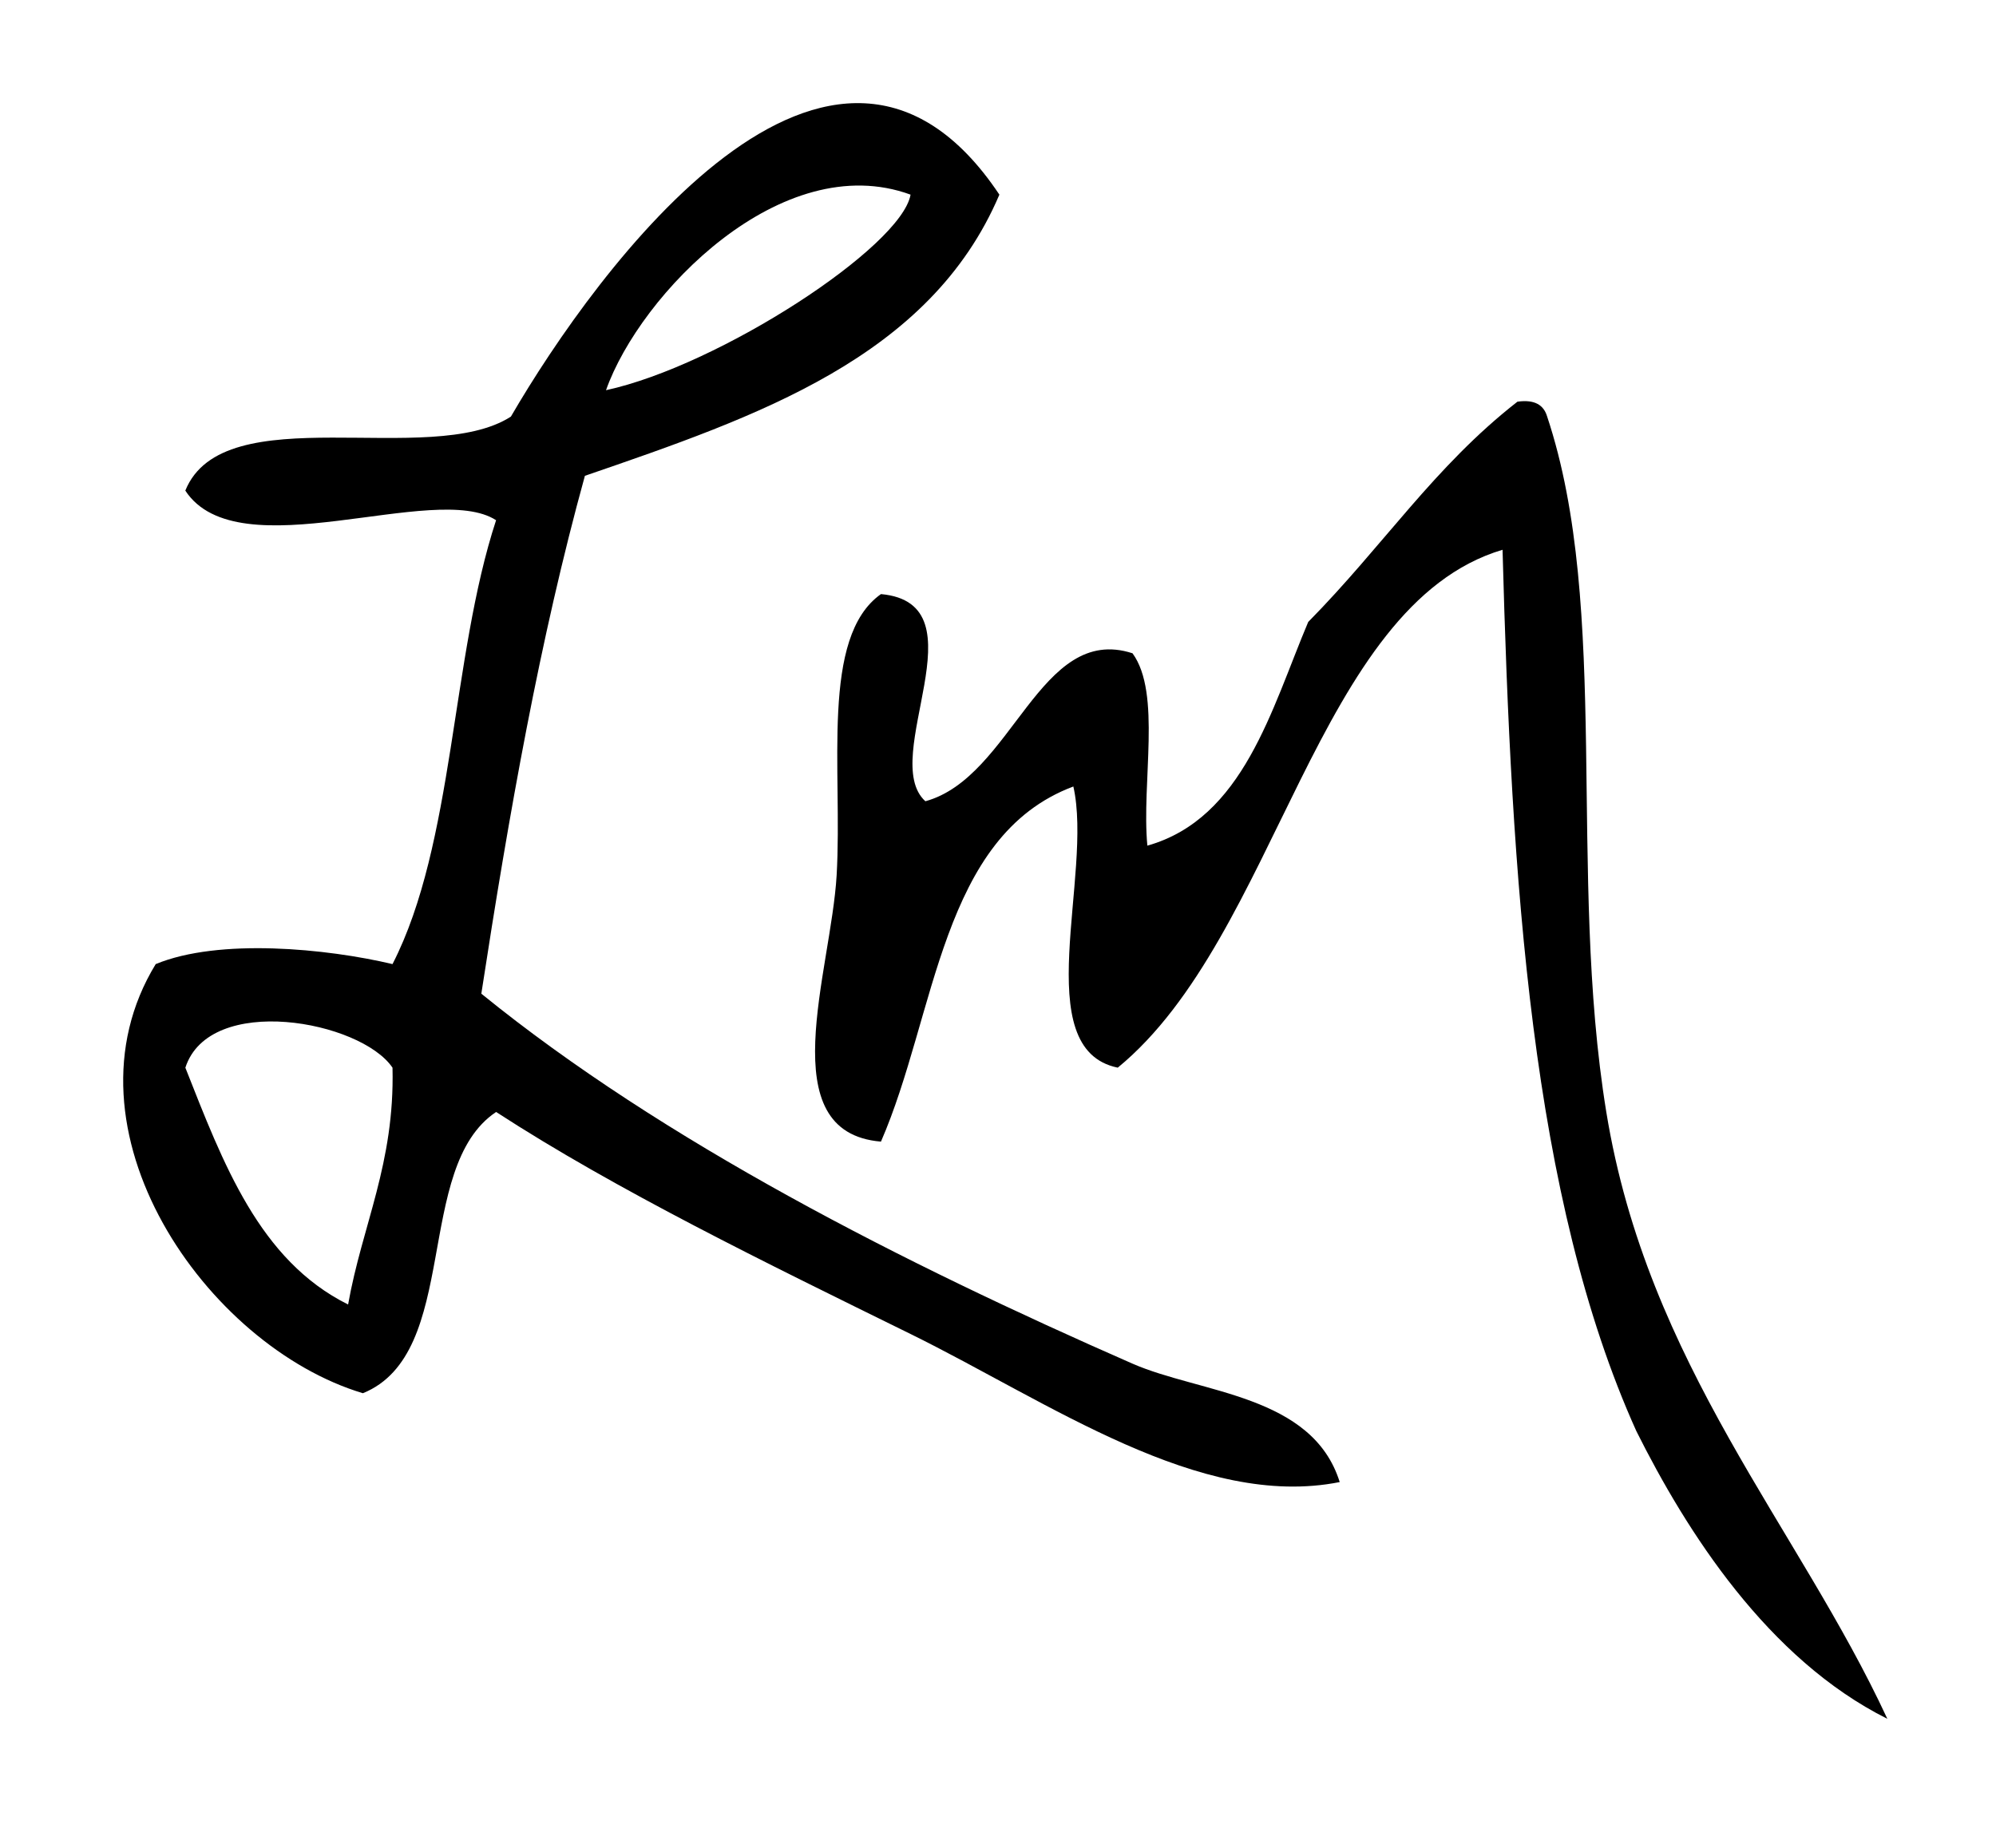 <?xml version="1.0" encoding="UTF-8" standalone="no"?>
<svg xmlns:svg="http://www.w3.org/2000/svg" xmlns="http://www.w3.org/2000/svg" version="1.1" width="46.25" height="42.833" viewBox="0 0 46.25 42.833" id="Layer_1" xml:space="preserve"><defs id="defs15" />
<g id="g3"><path d="m 23.157,4.511 c -1.604,3.771 -5.604,5.141 -9.604,6.516 -1.04,3.763 -1.761,7.841 -2.4,12.002 4.216,3.424 9.777,6.246 15.089,8.574 1.576,0.689 4.166,0.713 4.801,2.744 C 27.805,34.992 24.32,32.501 21.098,30.915 17.753,29.27 14.28,27.579 11.496,25.77 9.576,27.051 10.685,31.362 8.409,32.288 4.779,31.2 1.274,26.169 3.608,22.343 c 1.468,-0.607 3.968,-0.361 5.487,0 1.434,-2.794 1.355,-7.103 2.4,-10.287 C 10.078,11.136 5.52,13.242 4.294,11.37 5.183,9.173 9.96,10.864 11.838,9.655 13.817,6.249 19.295,-1.277 23.157,4.511 z M 14.042,9.043 C 16.671,8.471 20.886,5.724 21.099,4.511 18.118,3.419 14.83,6.814 14.042,9.043 z M 4.295,24.744 c 0.875,2.213 1.711,4.463 3.771,5.488 0.328,-1.848 1.082,-3.264 1.029,-5.488 -0.738,-1.092 -4.241,-1.731 -4.8,0 z" id="path5" />
<path d="m 43.732,39.833 c -2.771,-1.385 -4.65,-4.334 -5.816,-6.668 -2.438,-5.41 -2.893,-12.784 -3.1,-20.424 -4.326,1.289 -5.205,8.958 -8.916,12.002 -2.09,-0.428 -0.564,-4.468 -1.029,-6.516 -3.076,1.153 -3.175,5.285 -4.458,8.23 -2.559,-0.213 -1.158,-3.928 -1.027,-6.173 0.141,-2.445 -0.385,-5.516 1.027,-6.516 2.404,0.22 -0.072,3.803 1.029,4.801 2.02,-0.553 2.648,-4.129 4.8,-3.429 0.676,0.925 0.205,2.996 0.344,4.458 2.229,-0.629 2.877,-3.174 3.727,-5.184 1.734,-1.757 2.922,-3.603 4.848,-5.105 0.398,-0.056 0.609,0.076 0.688,0.343 1.484,4.451 0.465,10.563 1.371,16.119 0.954,5.855 4.45,9.613 6.512,14.062 z" id="path9" /></g>
</svg>